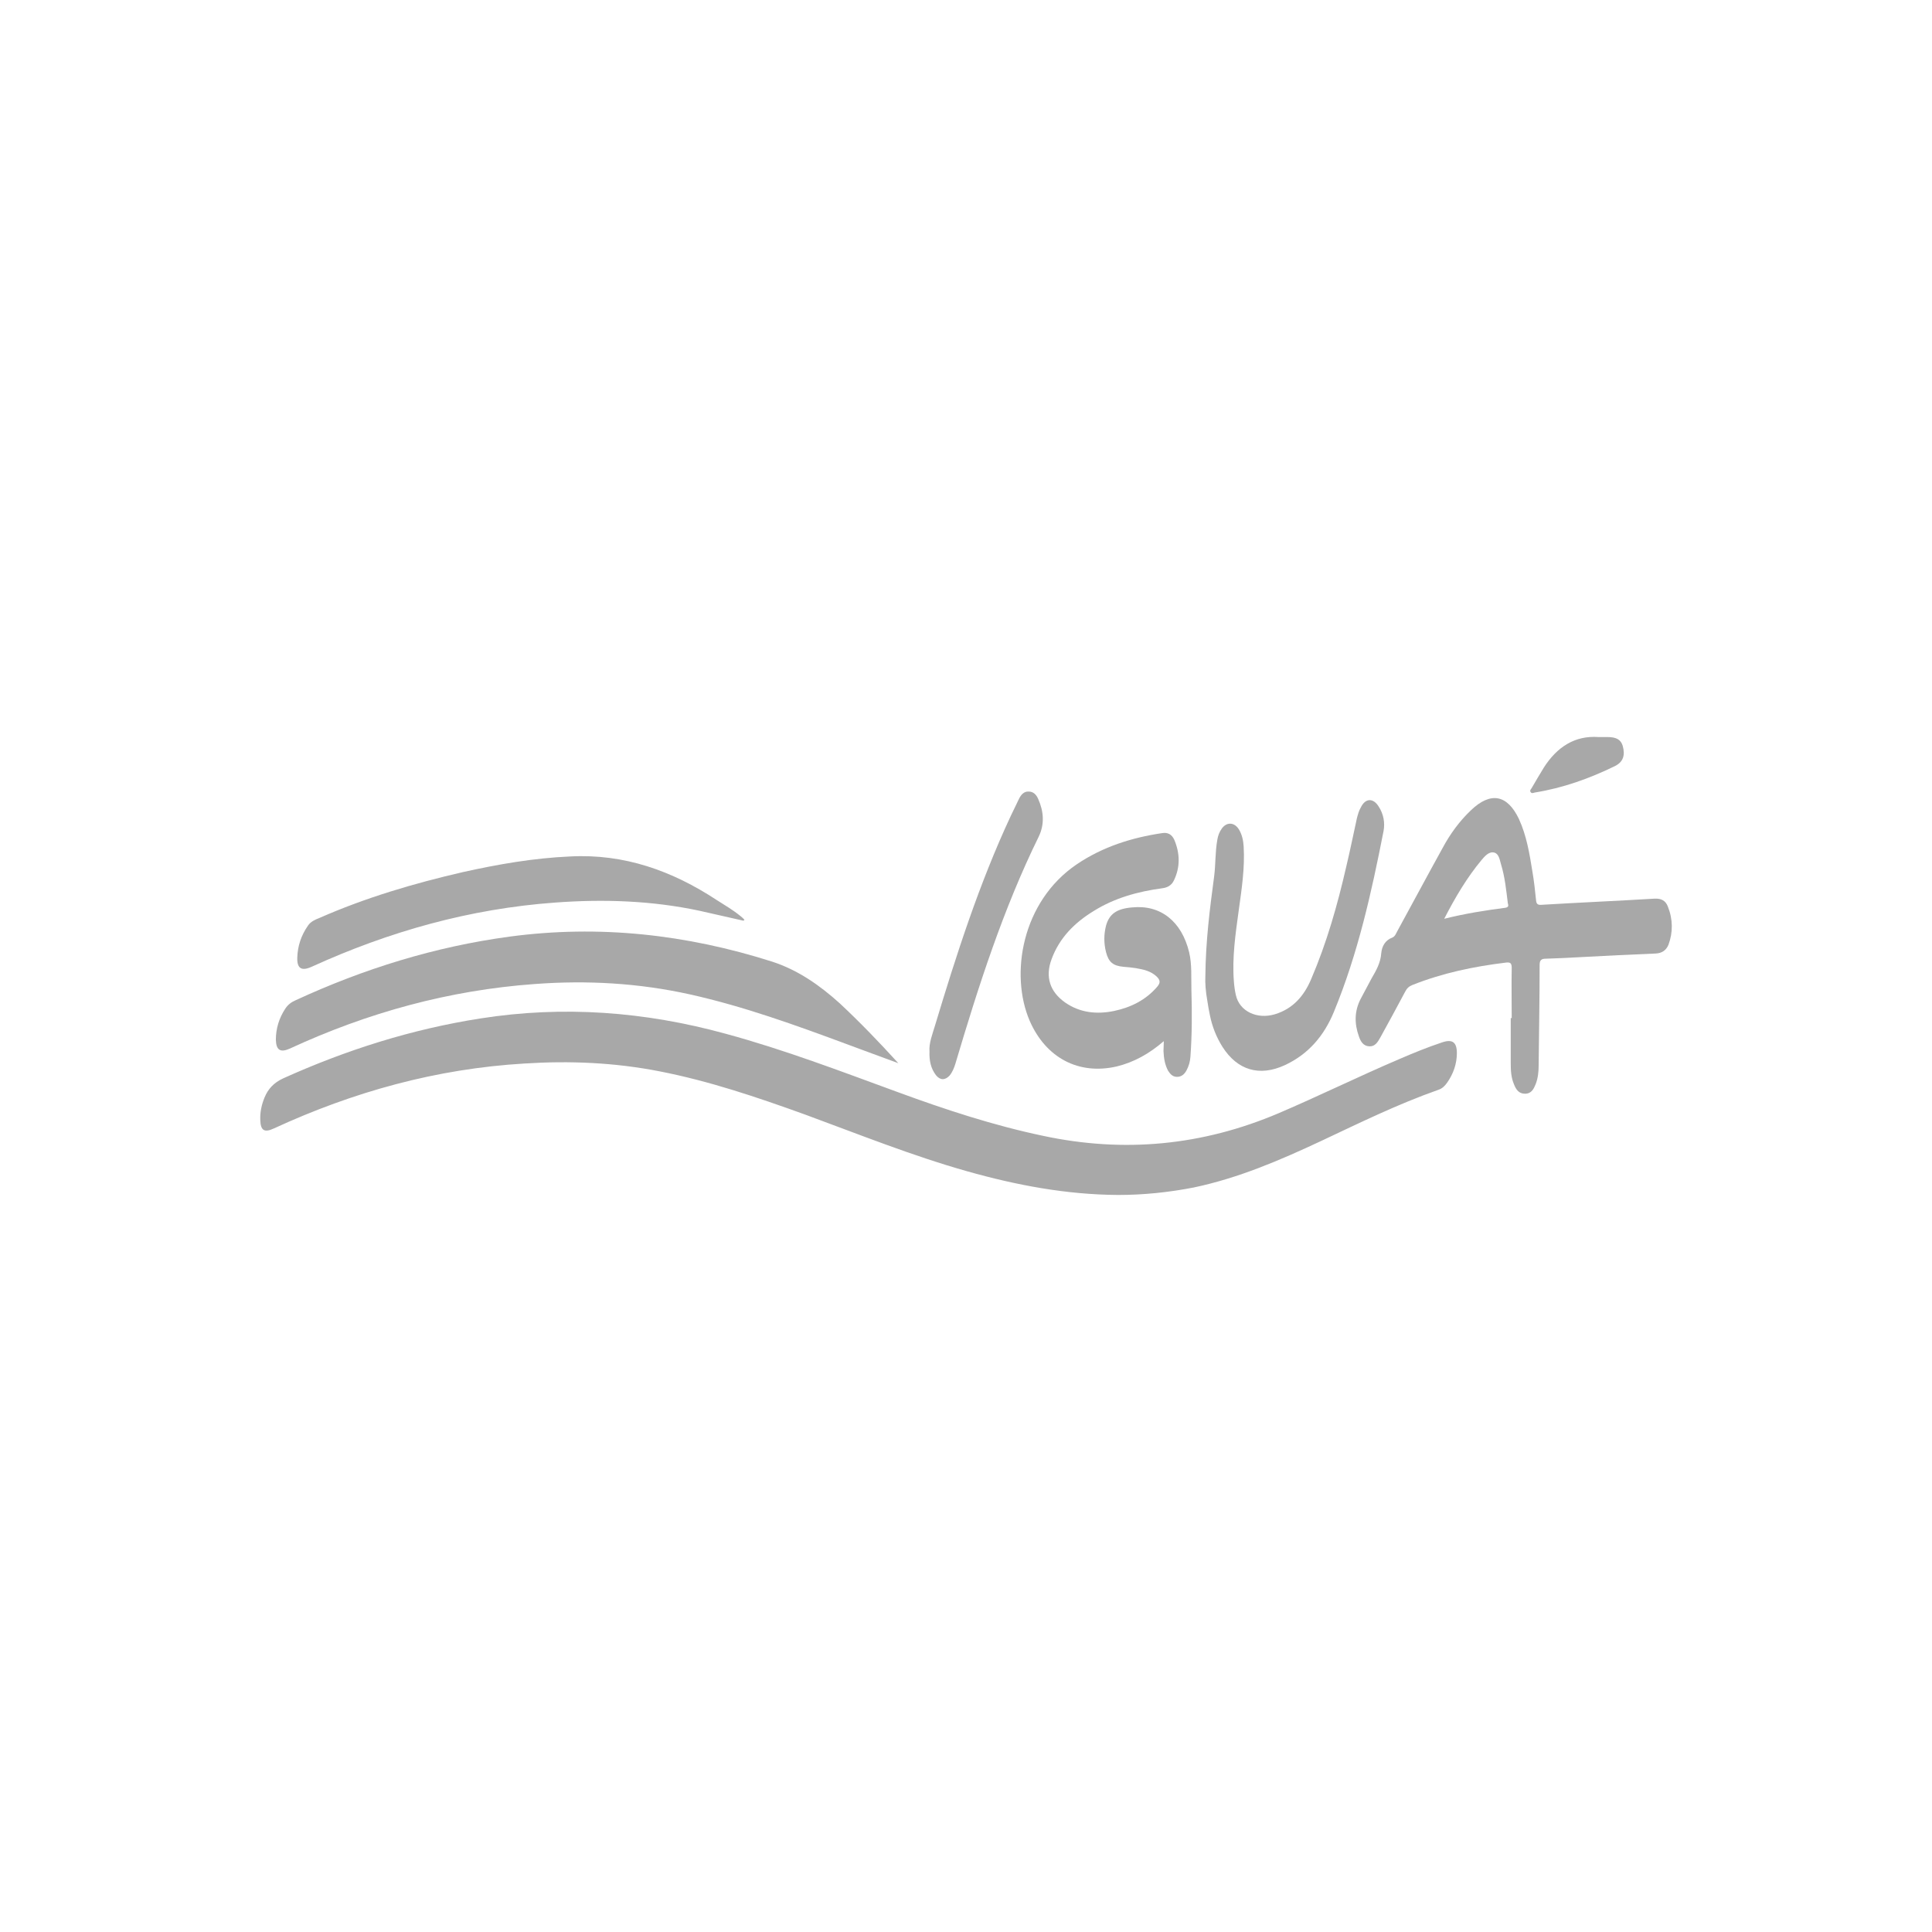 <svg xmlns="http://www.w3.org/2000/svg" xmlns:xlink="http://www.w3.org/1999/xlink" id="Camada_1" x="0px" y="0px" viewBox="0 0 595.3 595.3" style="enable-background:new 0 0 595.3 595.3;" xml:space="preserve"><style type="text/css">	.st0{fill-rule:evenodd;clip-rule:evenodd;fill:#A8A8A8;}	.st1{fill:#A8A8A8;}</style><g>	<g>		<path class="st1" d="M344.5,368.2c-15.9-0.1-31.3-3-46.5-7.3c-17-4.8-33.4-11.4-50-17.5c-14.7-5.3-29.4-10.3-44.8-13.3   c-13.8-2.7-27.6-3.3-41.6-2.4c-27.1,1.6-52.7,8.7-77.2,20c-3,1.4-4.1,0.6-4.2-2.6c-0.1-2.4,0.4-4.7,1.3-6.9   c1.1-2.7,2.9-4.6,5.7-5.9c19.5-8.8,39.7-15.2,60.9-18.5c25.5-4,50.6-2.1,75.4,4.7c18.1,4.9,35.6,11.6,53.1,18   c14.7,5.4,29.6,10.3,44.9,13.5c24.9,5.3,49,3,72.5-7c12.4-5.3,24.6-11.3,37-16.6c4.4-1.9,8.8-3.7,13.3-5.2   c3.2-1.1,4.6-0.1,4.6,3.3c0,3.3-1.1,6.4-3,9.1c-0.7,1-1.5,1.8-2.7,2.2c-12.5,4.4-24.3,10.2-36.2,15.8   c-12.6,5.9-25.4,11.4-39.2,14.3C360.1,367.4,352.3,368.2,344.5,368.2z"></path>		<path class="st1" d="M276.8,327.6c-5.6-2.1-10.7-3.9-15.7-5.8c-15.9-5.9-31.9-11.7-48.5-15.4c-15.8-3.5-31.7-4.4-47.8-3.2   c-26.4,1.9-51.5,8.8-75.5,19.9c-2.9,1.3-4.2,0.5-4.3-2.7c0-3.5,1-6.7,2.9-9.6c0.8-1.2,1.8-2,3.2-2.6c21-9.7,42.9-16.5,65.9-19.6   c27.6-3.7,54.5-0.7,80.9,7.7c8,2.6,14.7,7.3,20.9,12.9C264.9,314.9,270.7,320.9,276.8,327.6z"></path>		<path class="st1" d="M358.6,320.8c-4.5,3.9-9.2,6.5-14.5,7.8c-11.7,2.7-21.8-2.6-26.8-14c-6.2-14.3-2.5-36.8,14.5-48.3   c8-5.4,16.9-8.2,26.3-9.6c1.8-0.3,3,0.5,3.7,2c1.8,4.2,1.9,8.5-0.1,12.6c-0.7,1.5-2,2.2-3.6,2.4c-7.5,1-14.7,3-21.1,7   c-5.9,3.6-10.6,8.3-13,14.9c-2,5.4-0.5,10,4.2,13.3c4.6,3.2,9.8,3.7,15.1,2.6c5.2-1.1,9.8-3.4,13.3-7.5c1.1-1.3,0.8-2.1-0.2-3.1   c-1.8-1.7-4.1-2.2-6.5-2.6c-1.2-0.2-2.5-0.3-3.7-0.4c-3.2-0.3-4.6-1.4-5.4-4.5c-0.7-2.7-0.7-5.5,0-8.2c1-3.6,3.3-5.2,8-5.6   c8.8-0.9,15.3,4.3,17.6,13.8c0.9,3.8,0.6,7.7,0.7,11.6c0.2,6.9,0.2,13.7-0.3,20.6c-0.1,1.5-0.5,2.9-1.2,4.2   c-0.6,1.1-1.4,1.9-2.7,2c-1.5,0.1-2.3-0.8-3-1.9c-1-1.9-1.3-3.9-1.4-6C358.5,322.9,358.6,322.1,358.6,320.8z"></path>		<path class="st1" d="M229.1,283.7c-4.6-1-9.1-2.1-13.7-3.1c-14.6-3.1-29.4-3.6-44.3-2.5c-26.3,1.9-51.2,8.9-75.1,19.8   c-3.1,1.4-4.5,0.5-4.4-2.8c0.1-3.6,1.2-6.9,3.3-9.9c0.8-1.2,2.1-1.8,3.4-2.3c14.3-6.3,29.2-10.7,44.4-14.2   c10.8-2.4,21.7-4.3,32.9-4.8c16.7-0.9,31.5,4.4,45.2,13.4c2.5,1.6,5.1,3.1,7.4,5c0.4,0.3,0.8,0.7,1.2,1.1   C229.2,283.5,229.2,283.6,229.1,283.7z"></path>		<path class="st1" d="M371.4,300.9c0.1-11.1,1.4-21,2.7-30.8c0.5-3.8,0.3-7.6,1-11.4c0.2-1.2,0.6-2.3,1.3-3.3   c1.5-2.2,3.9-2.1,5.3,0.1c1,1.6,1.4,3.5,1.5,5.3c0.4,6.6-0.6,13.1-1.5,19.6c-1,7.3-2.1,14.7-1.5,22.1c0.1,1.4,0.3,2.8,0.6,4.1   c1.1,5,6.5,7.6,12.1,5.9c5.5-1.7,8.9-5.6,11.1-10.8c4.8-11.2,8.1-22.8,10.8-34.6c1.2-5,2.2-10,3.3-15c0.3-1.1,0.6-2.3,1.2-3.3   c1.4-2.9,3.8-3,5.5-0.3c1.5,2.3,2,5,1.5,7.6c-3.7,18.9-7.9,37.8-15.3,55.7c-3,7.3-7.8,13-15.1,16.4c-7.8,3.6-14.6,1.6-19.2-5.6   c-1.9-3-3.2-6.3-3.9-9.8c-0.3-1.5-0.6-3-0.8-4.5C371.5,305.6,371.3,302.7,371.4,300.9z"></path>		<path class="st1" d="M286.4,324c-0.2-2.6,0.9-5.3,1.7-8c6.6-21.9,13.6-43.7,23.3-64.5c0.9-1.8,1.7-3.6,2.6-5.4   c0.6-1.2,1.5-2.3,3-2.2c1.5,0,2.4,1.1,2.9,2.3c1.7,3.8,2,7.7,0.2,11.5c-11,22.4-18.6,46.1-25.7,70c-0.4,1.3-0.9,2.6-1.8,3.7   c-1.4,1.5-2.9,1.5-4.2-0.1C286.8,329.2,286.3,326.8,286.4,324z"></path>		<path class="st1" d="M492.5,227.1c1.3,0,2,0,2.7,0c2.9,0,4.2,0.8,4.8,2.7c0.8,2.9,0.2,5-2.5,6.3c-7.8,3.8-15.9,6.7-24.6,8.1   c-0.4,0.1-1,0.4-1.3-0.2c-0.3-0.4,0.1-0.8,0.3-1.1c1.3-2.2,2.5-4.3,3.8-6.4C479.8,230.1,485.3,226.6,492.5,227.1z"></path>		<path class="st1" d="M513.9,279.3c-0.7-1.8-2-2.5-4.1-2.4c-11.6,0.7-23.3,1.2-34.9,1.9c-1.2,0.1-1.5-0.4-1.6-1.4   c-0.3-2.9-0.6-5.8-1.1-8.7c-0.9-5.6-1.8-11.2-4.2-16.4c-3.6-7.5-8.7-8.4-14.7-2.7c-3.6,3.4-6.5,7.4-8.8,11.7   c-4.7,8.5-9.3,17.1-14,25.7c-0.4,0.7-0.6,1.5-1.5,1.9c-2.2,0.8-3.2,2.7-3.4,4.8c-0.2,3-1.6,5.4-3,7.8c-1.1,2.1-2.2,4.1-3.3,6.2   c-2,3.8-2,7.7-0.6,11.6c0.5,1.5,1.3,3,3.2,3.1c1.8,0.1,2.6-1.3,3.4-2.7c2.6-4.7,5.2-9.5,7.7-14.2c0.5-1,1.2-1.6,2.2-2   c9.3-3.7,18.9-5.7,28.8-6.9c1.5-0.2,1.8,0.3,1.8,1.7c-0.1,5.1,0,10.3,0,15.4c-0.1,0-0.2,0-0.3,0c0,4.6,0,9.3,0,13.9   c0,2.2,0.1,4.4,1,6.5c0.6,1.5,1.4,2.9,3.4,2.9c2,0,2.7-1.5,3.3-3c0.7-1.8,0.9-3.8,0.9-5.7c0.1-10.3,0.3-20.6,0.3-31   c0-1.5,0.6-1.9,1.9-1.9c3.7-0.1,7.3-0.3,11-0.5c7.6-0.4,15.2-0.8,22.9-1.1c1.9-0.1,3.2-1,3.9-2.7   C515.5,287.3,515.5,283.3,513.9,279.3z M463.9,279.7c-6.2,0.8-12.5,1.8-18.9,3.4c3.4-6.6,7-12.7,11.5-18.1c1-1.2,2.3-2.7,3.9-2.3   c1.5,0.4,1.7,2.3,2.1,3.6c1.2,3.9,1.6,8,2.1,12C464.8,279,464.9,279.5,463.9,279.7z"></path>	</g></g></svg>